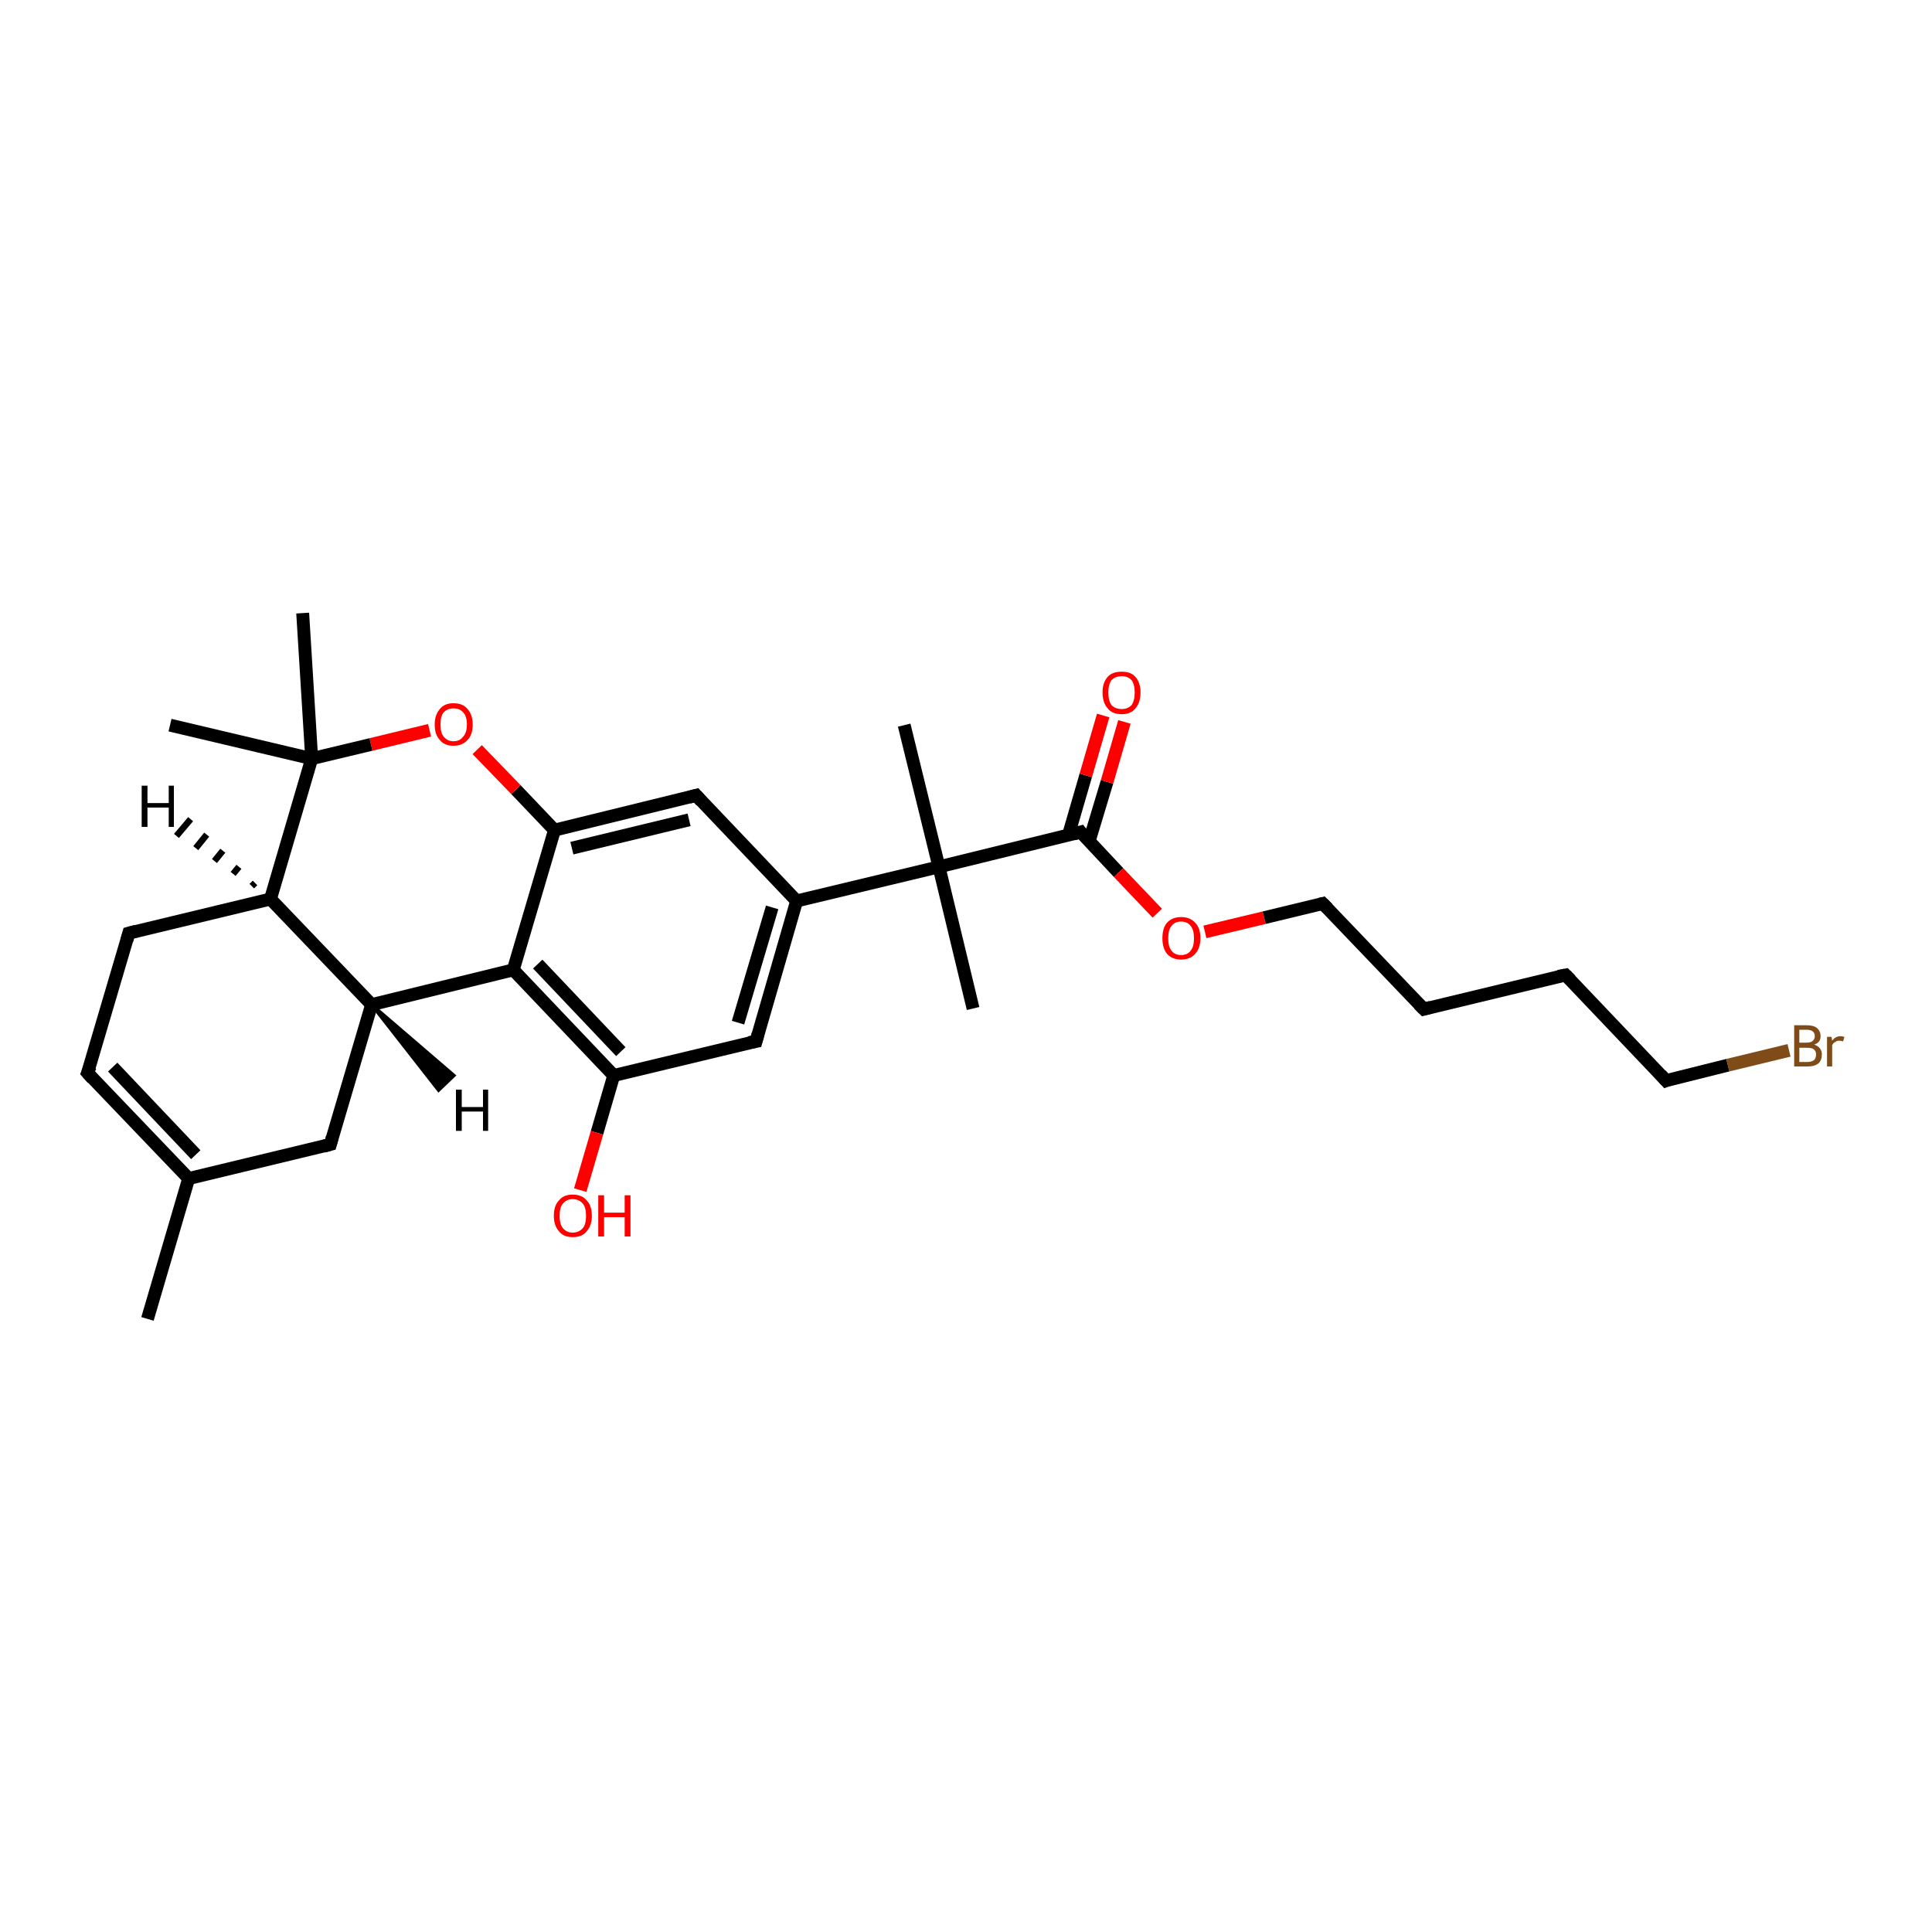 <?xml version='1.0' encoding='iso-8859-1'?>
<svg version='1.1' baseProfile='full'
              xmlns='http://www.w3.org/2000/svg'
                      xmlns:rdkit='http://www.rdkit.org/xml'
                      xmlns:xlink='http://www.w3.org/1999/xlink'
                  xml:space='preserve'
width='300px' height='300px' viewBox='0 0 300 300'>
<!-- END OF HEADER -->
<rect style='opacity:1.0;fill:#FFFFFF;stroke:none' width='300.0' height='300.0' x='0.0' y='0.0'> </rect>
<path class='bond-0 atom-0 atom-1' d='M 22.9,204.8 L 29.3,183.0' style='fill:none;fill-rule:evenodd;stroke:#000000;stroke-width:2.0px;stroke-linecap:butt;stroke-linejoin:miter;stroke-opacity:1' />
<path class='bond-1 atom-1 atom-2' d='M 29.3,183.0 L 13.6,166.6' style='fill:none;fill-rule:evenodd;stroke:#000000;stroke-width:2.0px;stroke-linecap:butt;stroke-linejoin:miter;stroke-opacity:1' />
<path class='bond-1 atom-1 atom-2' d='M 30.4,179.3 L 17.5,165.7' style='fill:none;fill-rule:evenodd;stroke:#000000;stroke-width:2.0px;stroke-linecap:butt;stroke-linejoin:miter;stroke-opacity:1' />
<path class='bond-2 atom-2 atom-3' d='M 13.6,166.6 L 20.0,144.9' style='fill:none;fill-rule:evenodd;stroke:#000000;stroke-width:2.0px;stroke-linecap:butt;stroke-linejoin:miter;stroke-opacity:1' />
<path class='bond-3 atom-3 atom-4' d='M 20.0,144.9 L 42.0,139.6' style='fill:none;fill-rule:evenodd;stroke:#000000;stroke-width:2.0px;stroke-linecap:butt;stroke-linejoin:miter;stroke-opacity:1' />
<path class='bond-4 atom-4 atom-5' d='M 42.0,139.6 L 57.7,156.0' style='fill:none;fill-rule:evenodd;stroke:#000000;stroke-width:2.0px;stroke-linecap:butt;stroke-linejoin:miter;stroke-opacity:1' />
<path class='bond-5 atom-5 atom-6' d='M 57.7,156.0 L 51.3,177.7' style='fill:none;fill-rule:evenodd;stroke:#000000;stroke-width:2.0px;stroke-linecap:butt;stroke-linejoin:miter;stroke-opacity:1' />
<path class='bond-6 atom-5 atom-7' d='M 57.7,156.0 L 79.7,150.6' style='fill:none;fill-rule:evenodd;stroke:#000000;stroke-width:2.0px;stroke-linecap:butt;stroke-linejoin:miter;stroke-opacity:1' />
<path class='bond-7 atom-7 atom-8' d='M 79.7,150.6 L 95.3,167.0' style='fill:none;fill-rule:evenodd;stroke:#000000;stroke-width:2.0px;stroke-linecap:butt;stroke-linejoin:miter;stroke-opacity:1' />
<path class='bond-7 atom-7 atom-8' d='M 83.5,149.7 L 96.4,163.3' style='fill:none;fill-rule:evenodd;stroke:#000000;stroke-width:2.0px;stroke-linecap:butt;stroke-linejoin:miter;stroke-opacity:1' />
<path class='bond-8 atom-8 atom-9' d='M 95.3,167.0 L 92.7,175.9' style='fill:none;fill-rule:evenodd;stroke:#000000;stroke-width:2.0px;stroke-linecap:butt;stroke-linejoin:miter;stroke-opacity:1' />
<path class='bond-8 atom-8 atom-9' d='M 92.7,175.9 L 90.1,184.8' style='fill:none;fill-rule:evenodd;stroke:#FF0000;stroke-width:2.0px;stroke-linecap:butt;stroke-linejoin:miter;stroke-opacity:1' />
<path class='bond-9 atom-8 atom-10' d='M 95.3,167.0 L 117.4,161.7' style='fill:none;fill-rule:evenodd;stroke:#000000;stroke-width:2.0px;stroke-linecap:butt;stroke-linejoin:miter;stroke-opacity:1' />
<path class='bond-10 atom-10 atom-11' d='M 117.4,161.7 L 123.7,139.9' style='fill:none;fill-rule:evenodd;stroke:#000000;stroke-width:2.0px;stroke-linecap:butt;stroke-linejoin:miter;stroke-opacity:1' />
<path class='bond-10 atom-10 atom-11' d='M 114.6,158.8 L 119.9,140.9' style='fill:none;fill-rule:evenodd;stroke:#000000;stroke-width:2.0px;stroke-linecap:butt;stroke-linejoin:miter;stroke-opacity:1' />
<path class='bond-11 atom-11 atom-12' d='M 123.7,139.9 L 108.1,123.5' style='fill:none;fill-rule:evenodd;stroke:#000000;stroke-width:2.0px;stroke-linecap:butt;stroke-linejoin:miter;stroke-opacity:1' />
<path class='bond-12 atom-12 atom-13' d='M 108.1,123.5 L 86.1,128.9' style='fill:none;fill-rule:evenodd;stroke:#000000;stroke-width:2.0px;stroke-linecap:butt;stroke-linejoin:miter;stroke-opacity:1' />
<path class='bond-12 atom-12 atom-13' d='M 107.0,127.3 L 88.8,131.7' style='fill:none;fill-rule:evenodd;stroke:#000000;stroke-width:2.0px;stroke-linecap:butt;stroke-linejoin:miter;stroke-opacity:1' />
<path class='bond-13 atom-13 atom-14' d='M 86.1,128.9 L 80.1,122.6' style='fill:none;fill-rule:evenodd;stroke:#000000;stroke-width:2.0px;stroke-linecap:butt;stroke-linejoin:miter;stroke-opacity:1' />
<path class='bond-13 atom-13 atom-14' d='M 80.1,122.6 L 74.1,116.4' style='fill:none;fill-rule:evenodd;stroke:#FF0000;stroke-width:2.0px;stroke-linecap:butt;stroke-linejoin:miter;stroke-opacity:1' />
<path class='bond-14 atom-14 atom-15' d='M 66.7,113.4 L 57.6,115.6' style='fill:none;fill-rule:evenodd;stroke:#FF0000;stroke-width:2.0px;stroke-linecap:butt;stroke-linejoin:miter;stroke-opacity:1' />
<path class='bond-14 atom-14 atom-15' d='M 57.6,115.6 L 48.4,117.8' style='fill:none;fill-rule:evenodd;stroke:#000000;stroke-width:2.0px;stroke-linecap:butt;stroke-linejoin:miter;stroke-opacity:1' />
<path class='bond-15 atom-15 atom-16' d='M 48.4,117.8 L 26.4,112.6' style='fill:none;fill-rule:evenodd;stroke:#000000;stroke-width:2.0px;stroke-linecap:butt;stroke-linejoin:miter;stroke-opacity:1' />
<path class='bond-16 atom-15 atom-17' d='M 48.4,117.8 L 47.0,95.2' style='fill:none;fill-rule:evenodd;stroke:#000000;stroke-width:2.0px;stroke-linecap:butt;stroke-linejoin:miter;stroke-opacity:1' />
<path class='bond-17 atom-11 atom-18' d='M 123.7,139.9 L 145.8,134.6' style='fill:none;fill-rule:evenodd;stroke:#000000;stroke-width:2.0px;stroke-linecap:butt;stroke-linejoin:miter;stroke-opacity:1' />
<path class='bond-18 atom-18 atom-19' d='M 145.8,134.6 L 140.4,112.6' style='fill:none;fill-rule:evenodd;stroke:#000000;stroke-width:2.0px;stroke-linecap:butt;stroke-linejoin:miter;stroke-opacity:1' />
<path class='bond-19 atom-18 atom-20' d='M 145.8,134.6 L 151.1,156.6' style='fill:none;fill-rule:evenodd;stroke:#000000;stroke-width:2.0px;stroke-linecap:butt;stroke-linejoin:miter;stroke-opacity:1' />
<path class='bond-20 atom-18 atom-21' d='M 145.8,134.6 L 167.8,129.2' style='fill:none;fill-rule:evenodd;stroke:#000000;stroke-width:2.0px;stroke-linecap:butt;stroke-linejoin:miter;stroke-opacity:1' />
<path class='bond-21 atom-21 atom-22' d='M 169.1,130.7 L 171.9,121.4' style='fill:none;fill-rule:evenodd;stroke:#000000;stroke-width:2.0px;stroke-linecap:butt;stroke-linejoin:miter;stroke-opacity:1' />
<path class='bond-21 atom-21 atom-22' d='M 171.9,121.4 L 174.6,112.1' style='fill:none;fill-rule:evenodd;stroke:#FF0000;stroke-width:2.0px;stroke-linecap:butt;stroke-linejoin:miter;stroke-opacity:1' />
<path class='bond-21 atom-21 atom-22' d='M 165.9,129.7 L 168.6,120.4' style='fill:none;fill-rule:evenodd;stroke:#000000;stroke-width:2.0px;stroke-linecap:butt;stroke-linejoin:miter;stroke-opacity:1' />
<path class='bond-21 atom-21 atom-22' d='M 168.6,120.4 L 171.3,111.1' style='fill:none;fill-rule:evenodd;stroke:#FF0000;stroke-width:2.0px;stroke-linecap:butt;stroke-linejoin:miter;stroke-opacity:1' />
<path class='bond-22 atom-21 atom-23' d='M 167.8,129.2 L 173.7,135.5' style='fill:none;fill-rule:evenodd;stroke:#000000;stroke-width:2.0px;stroke-linecap:butt;stroke-linejoin:miter;stroke-opacity:1' />
<path class='bond-22 atom-21 atom-23' d='M 173.7,135.5 L 179.7,141.8' style='fill:none;fill-rule:evenodd;stroke:#FF0000;stroke-width:2.0px;stroke-linecap:butt;stroke-linejoin:miter;stroke-opacity:1' />
<path class='bond-23 atom-23 atom-24' d='M 187.1,144.7 L 196.3,142.5' style='fill:none;fill-rule:evenodd;stroke:#FF0000;stroke-width:2.0px;stroke-linecap:butt;stroke-linejoin:miter;stroke-opacity:1' />
<path class='bond-23 atom-23 atom-24' d='M 196.3,142.5 L 205.4,140.3' style='fill:none;fill-rule:evenodd;stroke:#000000;stroke-width:2.0px;stroke-linecap:butt;stroke-linejoin:miter;stroke-opacity:1' />
<path class='bond-24 atom-24 atom-25' d='M 205.4,140.3 L 221.1,156.7' style='fill:none;fill-rule:evenodd;stroke:#000000;stroke-width:2.0px;stroke-linecap:butt;stroke-linejoin:miter;stroke-opacity:1' />
<path class='bond-25 atom-25 atom-26' d='M 221.1,156.7 L 243.1,151.4' style='fill:none;fill-rule:evenodd;stroke:#000000;stroke-width:2.0px;stroke-linecap:butt;stroke-linejoin:miter;stroke-opacity:1' />
<path class='bond-26 atom-26 atom-27' d='M 243.1,151.4 L 258.7,167.8' style='fill:none;fill-rule:evenodd;stroke:#000000;stroke-width:2.0px;stroke-linecap:butt;stroke-linejoin:miter;stroke-opacity:1' />
<path class='bond-27 atom-27 atom-28' d='M 258.7,167.8 L 268.3,165.4' style='fill:none;fill-rule:evenodd;stroke:#000000;stroke-width:2.0px;stroke-linecap:butt;stroke-linejoin:miter;stroke-opacity:1' />
<path class='bond-27 atom-27 atom-28' d='M 268.3,165.4 L 277.8,163.1' style='fill:none;fill-rule:evenodd;stroke:#7F4C19;stroke-width:2.0px;stroke-linecap:butt;stroke-linejoin:miter;stroke-opacity:1' />
<path class='bond-28 atom-6 atom-1' d='M 51.3,177.7 L 29.3,183.0' style='fill:none;fill-rule:evenodd;stroke:#000000;stroke-width:2.0px;stroke-linecap:butt;stroke-linejoin:miter;stroke-opacity:1' />
<path class='bond-29 atom-13 atom-7' d='M 86.1,128.9 L 79.7,150.6' style='fill:none;fill-rule:evenodd;stroke:#000000;stroke-width:2.0px;stroke-linecap:butt;stroke-linejoin:miter;stroke-opacity:1' />
<path class='bond-30 atom-15 atom-4' d='M 48.4,117.8 L 42.0,139.6' style='fill:none;fill-rule:evenodd;stroke:#000000;stroke-width:2.0px;stroke-linecap:butt;stroke-linejoin:miter;stroke-opacity:1' />
<path class='bond-31 atom-4 atom-29' d='M 39.1,137.6 L 39.6,137.1' style='fill:none;fill-rule:evenodd;stroke:#000000;stroke-width:1.0px;stroke-linecap:butt;stroke-linejoin:miter;stroke-opacity:1' />
<path class='bond-31 atom-4 atom-29' d='M 36.2,135.7 L 37.1,134.6' style='fill:none;fill-rule:evenodd;stroke:#000000;stroke-width:1.0px;stroke-linecap:butt;stroke-linejoin:miter;stroke-opacity:1' />
<path class='bond-31 atom-4 atom-29' d='M 33.3,133.7 L 34.6,132.1' style='fill:none;fill-rule:evenodd;stroke:#000000;stroke-width:1.0px;stroke-linecap:butt;stroke-linejoin:miter;stroke-opacity:1' />
<path class='bond-31 atom-4 atom-29' d='M 30.4,131.7 L 32.1,129.6' style='fill:none;fill-rule:evenodd;stroke:#000000;stroke-width:1.0px;stroke-linecap:butt;stroke-linejoin:miter;stroke-opacity:1' />
<path class='bond-31 atom-4 atom-29' d='M 27.4,129.8 L 29.6,127.2' style='fill:none;fill-rule:evenodd;stroke:#000000;stroke-width:1.0px;stroke-linecap:butt;stroke-linejoin:miter;stroke-opacity:1' />
<path class='bond-32 atom-5 atom-30' d='M 57.7,156.0 L 70.5,167.0 L 68.1,169.3 Z' style='fill:#000000;fill-rule:evenodd;fill-opacity:1;stroke:#000000;stroke-width:0.5px;stroke-linecap:butt;stroke-linejoin:miter;stroke-opacity:1;' />
<path d='M 14.4,167.5 L 13.6,166.6 L 14.0,165.6' style='fill:none;stroke:#000000;stroke-width:2.0px;stroke-linecap:butt;stroke-linejoin:miter;stroke-opacity:1;' />
<path d='M 19.7,146.0 L 20.0,144.9 L 21.1,144.6' style='fill:none;stroke:#000000;stroke-width:2.0px;stroke-linecap:butt;stroke-linejoin:miter;stroke-opacity:1;' />
<path d='M 51.6,176.6 L 51.3,177.7 L 50.2,178.0' style='fill:none;stroke:#000000;stroke-width:2.0px;stroke-linecap:butt;stroke-linejoin:miter;stroke-opacity:1;' />
<path d='M 116.3,161.9 L 117.4,161.7 L 117.7,160.6' style='fill:none;stroke:#000000;stroke-width:2.0px;stroke-linecap:butt;stroke-linejoin:miter;stroke-opacity:1;' />
<path d='M 108.9,124.4 L 108.1,123.5 L 107.0,123.8' style='fill:none;stroke:#000000;stroke-width:2.0px;stroke-linecap:butt;stroke-linejoin:miter;stroke-opacity:1;' />
<path d='M 166.7,129.5 L 167.8,129.2 L 168.1,129.6' style='fill:none;stroke:#000000;stroke-width:2.0px;stroke-linecap:butt;stroke-linejoin:miter;stroke-opacity:1;' />
<path d='M 205.0,140.4 L 205.4,140.3 L 206.2,141.1' style='fill:none;stroke:#000000;stroke-width:2.0px;stroke-linecap:butt;stroke-linejoin:miter;stroke-opacity:1;' />
<path d='M 220.3,155.9 L 221.1,156.7 L 222.2,156.4' style='fill:none;stroke:#000000;stroke-width:2.0px;stroke-linecap:butt;stroke-linejoin:miter;stroke-opacity:1;' />
<path d='M 242.0,151.6 L 243.1,151.4 L 243.9,152.2' style='fill:none;stroke:#000000;stroke-width:2.0px;stroke-linecap:butt;stroke-linejoin:miter;stroke-opacity:1;' />
<path d='M 257.9,166.9 L 258.7,167.8 L 259.2,167.6' style='fill:none;stroke:#000000;stroke-width:2.0px;stroke-linecap:butt;stroke-linejoin:miter;stroke-opacity:1;' />
<path class='atom-9' d='M 86.0 188.8
Q 86.0 187.2, 86.8 186.4
Q 87.5 185.5, 88.9 185.5
Q 90.4 185.5, 91.1 186.4
Q 91.9 187.2, 91.9 188.8
Q 91.9 190.3, 91.1 191.2
Q 90.4 192.1, 88.9 192.1
Q 87.5 192.1, 86.8 191.2
Q 86.0 190.3, 86.0 188.8
M 88.9 191.4
Q 89.9 191.4, 90.5 190.7
Q 91.0 190.1, 91.0 188.8
Q 91.0 187.5, 90.5 186.9
Q 89.9 186.2, 88.9 186.2
Q 88.0 186.2, 87.4 186.9
Q 86.9 187.5, 86.9 188.8
Q 86.9 190.1, 87.4 190.7
Q 88.0 191.4, 88.9 191.4
' fill='#FF0000'/>
<path class='atom-9' d='M 92.9 185.6
L 93.8 185.6
L 93.8 188.3
L 97.0 188.3
L 97.0 185.6
L 97.9 185.6
L 97.9 192.0
L 97.0 192.0
L 97.0 189.0
L 93.8 189.0
L 93.8 192.0
L 92.9 192.0
L 92.9 185.6
' fill='#FF0000'/>
<path class='atom-14' d='M 67.5 112.5
Q 67.5 111.0, 68.3 110.1
Q 69.0 109.2, 70.4 109.2
Q 71.9 109.2, 72.6 110.1
Q 73.4 111.0, 73.4 112.5
Q 73.4 114.1, 72.6 114.9
Q 71.8 115.8, 70.4 115.8
Q 69.0 115.8, 68.3 114.9
Q 67.5 114.1, 67.5 112.5
M 70.4 115.1
Q 71.4 115.1, 71.9 114.4
Q 72.5 113.8, 72.5 112.5
Q 72.5 111.2, 71.9 110.6
Q 71.4 110.0, 70.4 110.0
Q 69.5 110.0, 68.9 110.6
Q 68.4 111.2, 68.4 112.5
Q 68.4 113.8, 68.9 114.4
Q 69.5 115.1, 70.4 115.1
' fill='#FF0000'/>
<path class='atom-22' d='M 171.2 107.5
Q 171.2 106.0, 172.0 105.1
Q 172.7 104.3, 174.2 104.3
Q 175.6 104.3, 176.3 105.1
Q 177.1 106.0, 177.1 107.5
Q 177.1 109.1, 176.3 110.0
Q 175.6 110.9, 174.2 110.9
Q 172.7 110.9, 172.0 110.0
Q 171.2 109.1, 171.2 107.5
M 174.2 110.1
Q 175.1 110.1, 175.7 109.5
Q 176.2 108.8, 176.2 107.5
Q 176.2 106.3, 175.7 105.6
Q 175.1 105.0, 174.2 105.0
Q 173.2 105.0, 172.6 105.6
Q 172.1 106.3, 172.1 107.5
Q 172.1 108.8, 172.6 109.5
Q 173.2 110.1, 174.2 110.1
' fill='#FF0000'/>
<path class='atom-23' d='M 180.5 145.7
Q 180.5 144.1, 181.2 143.3
Q 182.0 142.4, 183.4 142.4
Q 184.8 142.4, 185.6 143.3
Q 186.4 144.1, 186.4 145.7
Q 186.4 147.2, 185.6 148.1
Q 184.8 149.0, 183.4 149.0
Q 182.0 149.0, 181.2 148.1
Q 180.5 147.2, 180.5 145.7
M 183.4 148.3
Q 184.4 148.3, 184.9 147.6
Q 185.4 147.0, 185.4 145.7
Q 185.4 144.4, 184.9 143.8
Q 184.4 143.1, 183.4 143.1
Q 182.4 143.1, 181.9 143.8
Q 181.4 144.4, 181.4 145.7
Q 181.4 147.0, 181.9 147.6
Q 182.4 148.3, 183.4 148.3
' fill='#FF0000'/>
<path class='atom-28' d='M 281.7 162.2
Q 282.3 162.4, 282.6 162.8
Q 282.9 163.2, 282.9 163.7
Q 282.9 164.6, 282.4 165.1
Q 281.8 165.6, 280.7 165.6
L 278.6 165.6
L 278.6 159.2
L 280.5 159.2
Q 281.6 159.2, 282.1 159.6
Q 282.7 160.1, 282.7 160.9
Q 282.7 161.9, 281.7 162.2
M 279.4 159.9
L 279.4 161.9
L 280.5 161.9
Q 281.1 161.9, 281.4 161.7
Q 281.8 161.4, 281.8 160.9
Q 281.8 159.9, 280.5 159.9
L 279.4 159.9
M 280.7 164.9
Q 281.3 164.9, 281.7 164.6
Q 282.0 164.3, 282.0 163.7
Q 282.0 163.2, 281.6 162.9
Q 281.3 162.7, 280.6 162.7
L 279.4 162.7
L 279.4 164.9
L 280.7 164.9
' fill='#7F4C19'/>
<path class='atom-28' d='M 284.4 161.0
L 284.5 161.6
Q 285.0 160.9, 285.8 160.9
Q 286.0 160.9, 286.4 161.0
L 286.2 161.7
Q 285.8 161.6, 285.6 161.6
Q 285.2 161.6, 285.0 161.8
Q 284.7 161.9, 284.5 162.3
L 284.5 165.6
L 283.7 165.6
L 283.7 161.0
L 284.4 161.0
' fill='#7F4C19'/>
<path class='atom-29' d='M 22.0 122.0
L 22.9 122.0
L 22.9 124.7
L 26.2 124.7
L 26.2 122.0
L 27.0 122.0
L 27.0 128.4
L 26.2 128.4
L 26.2 125.4
L 22.9 125.4
L 22.9 128.4
L 22.0 128.4
L 22.0 122.0
' fill='#000000'/>
<path class='atom-30' d='M 70.8 169.2
L 71.7 169.2
L 71.7 171.9
L 75.0 171.9
L 75.0 169.2
L 75.8 169.2
L 75.8 175.6
L 75.0 175.6
L 75.0 172.6
L 71.7 172.6
L 71.7 175.6
L 70.8 175.6
L 70.8 169.2
' fill='#000000'/>
</svg>
